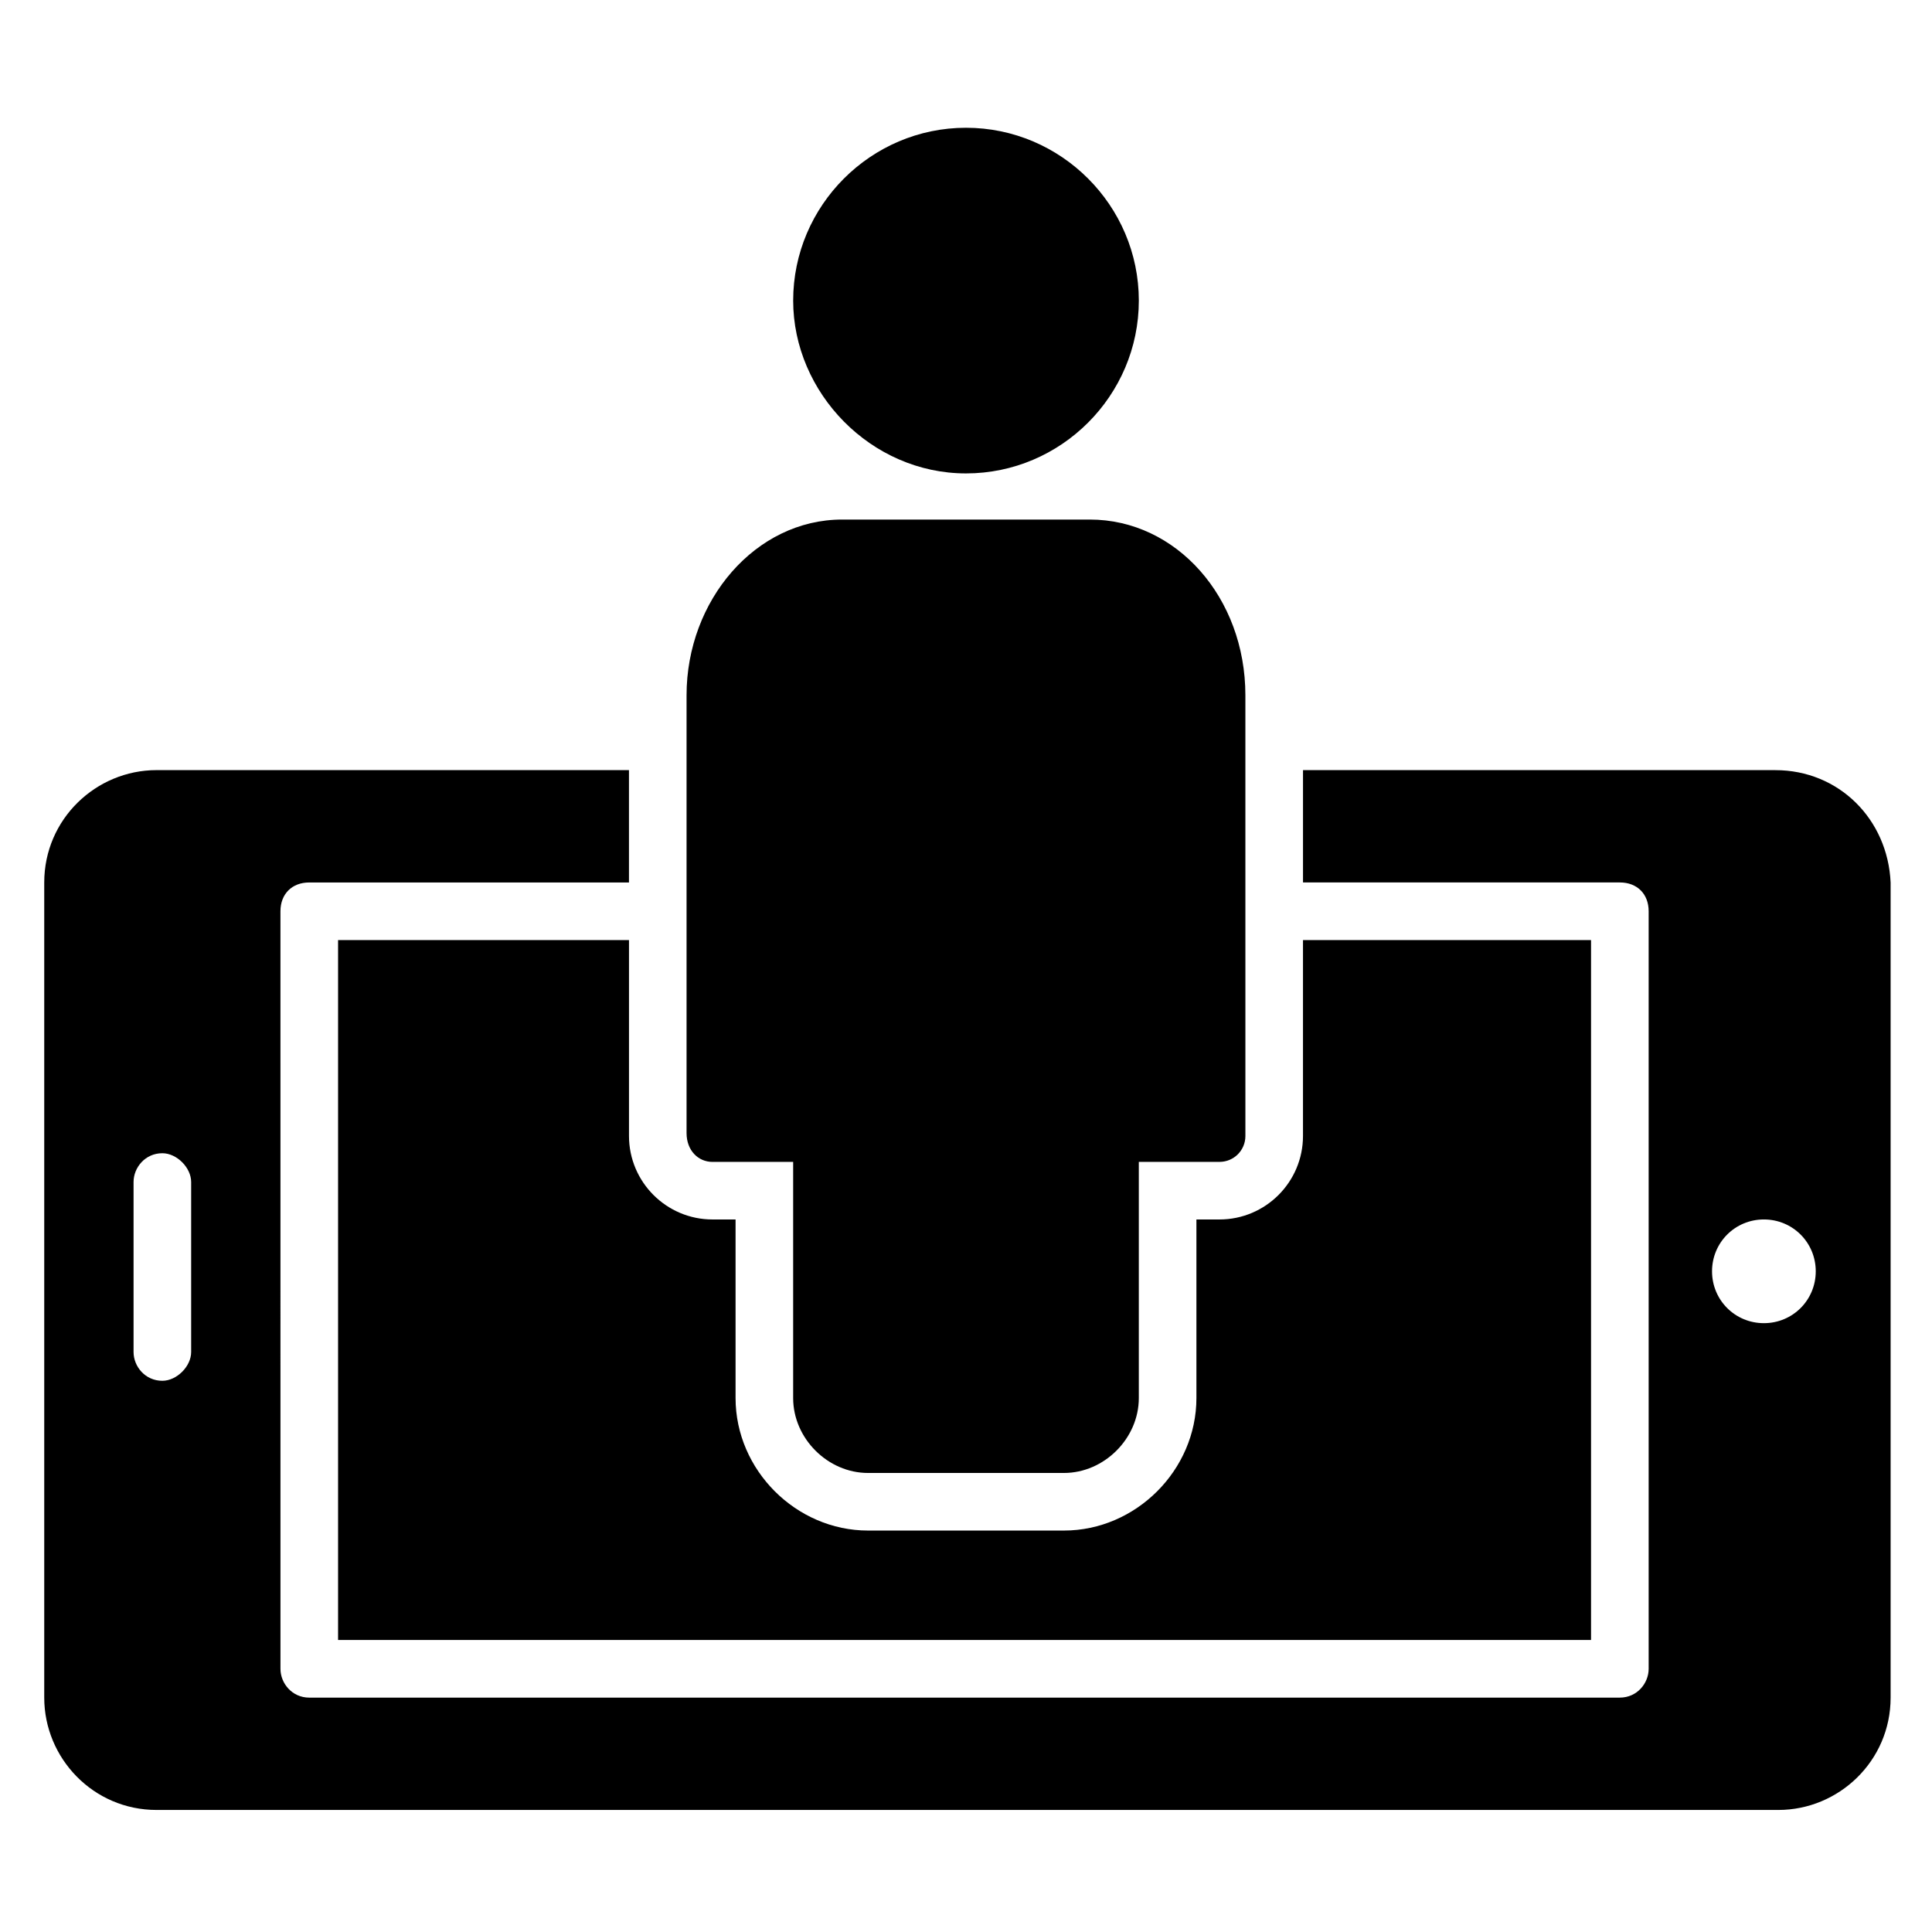 <?xml version="1.0" encoding="UTF-8"?>
<!-- Uploaded to: SVG Repo, www.svgrepo.com, Generator: SVG Repo Mixer Tools -->
<svg fill="#000000" width="800px" height="800px" version="1.1" viewBox="144 144 512 512" xmlns="http://www.w3.org/2000/svg">
 <g>
  <path d="m310.69 393.13h-77.098v185.49h332.05v-185.49h-76.336v51.906c0 12.215-9.922 22.137-22.137 22.137h-6.106v47.328c0 19.082-16.031 35.113-35.113 35.113h-51.906c-19.082 0-35.113-16.031-35.113-35.113v-47.328h-6.106c-12.215 0-22.137-9.922-22.137-22.137z"/>
  <path d="m614.5 348.09h-125.19v29.77h83.969c4.582 0 7.633 3.055 7.633 7.633v200.76c0 3.816-3.055 7.633-7.633 7.633l-347.32 0.004c-4.582 0-7.633-3.816-7.633-7.633l-0.004-200.76c0-4.582 3.055-7.633 7.633-7.633h84.73v-29.77l-125.19-0.004c-16.031 0-29.77 12.977-29.77 29.77v216.03c0 16.031 12.977 29.77 29.77 29.77h429.77c16.031 0 29.77-12.977 29.77-29.77v-216.02c-0.762-16.797-13.738-29.773-30.531-29.773zm-419.84 154.2c0 3.816-3.816 7.633-7.633 7.633-4.582 0-7.633-3.816-7.633-7.633v-45.039c0-3.816 3.055-7.633 7.633-7.633 3.816 0 7.633 3.816 7.633 7.633zm416.79-7.637c-7.633 0-13.742-6.106-13.742-13.742 0-7.633 6.106-13.742 13.742-13.742 7.633 0 13.742 6.106 13.742 13.742 0 7.637-6.109 13.742-13.742 13.742z"/>
  <path d="m332.82 451.91h21.375v62.594c0 10.688 9.16 19.848 19.848 19.848h51.906c10.688 0 19.848-9.16 19.848-19.848v-62.594h21.375c3.816 0 6.871-3.055 6.871-6.871l-0.004-116.79c0-25.953-18.32-46.562-41.223-46.562h-65.648c-22.902 0-41.223 21.375-41.223 46.562v116.03c0.004 4.582 3.059 7.637 6.875 7.637z"/>
  <path d="m400 269.46c25.191 0 45.801-20.609 45.801-45.801 0-25.191-20.609-45.801-45.801-45.801s-45.801 20.609-45.801 45.801c0 24.43 20.609 45.801 45.801 45.801z"/>
 </g>
</svg>
